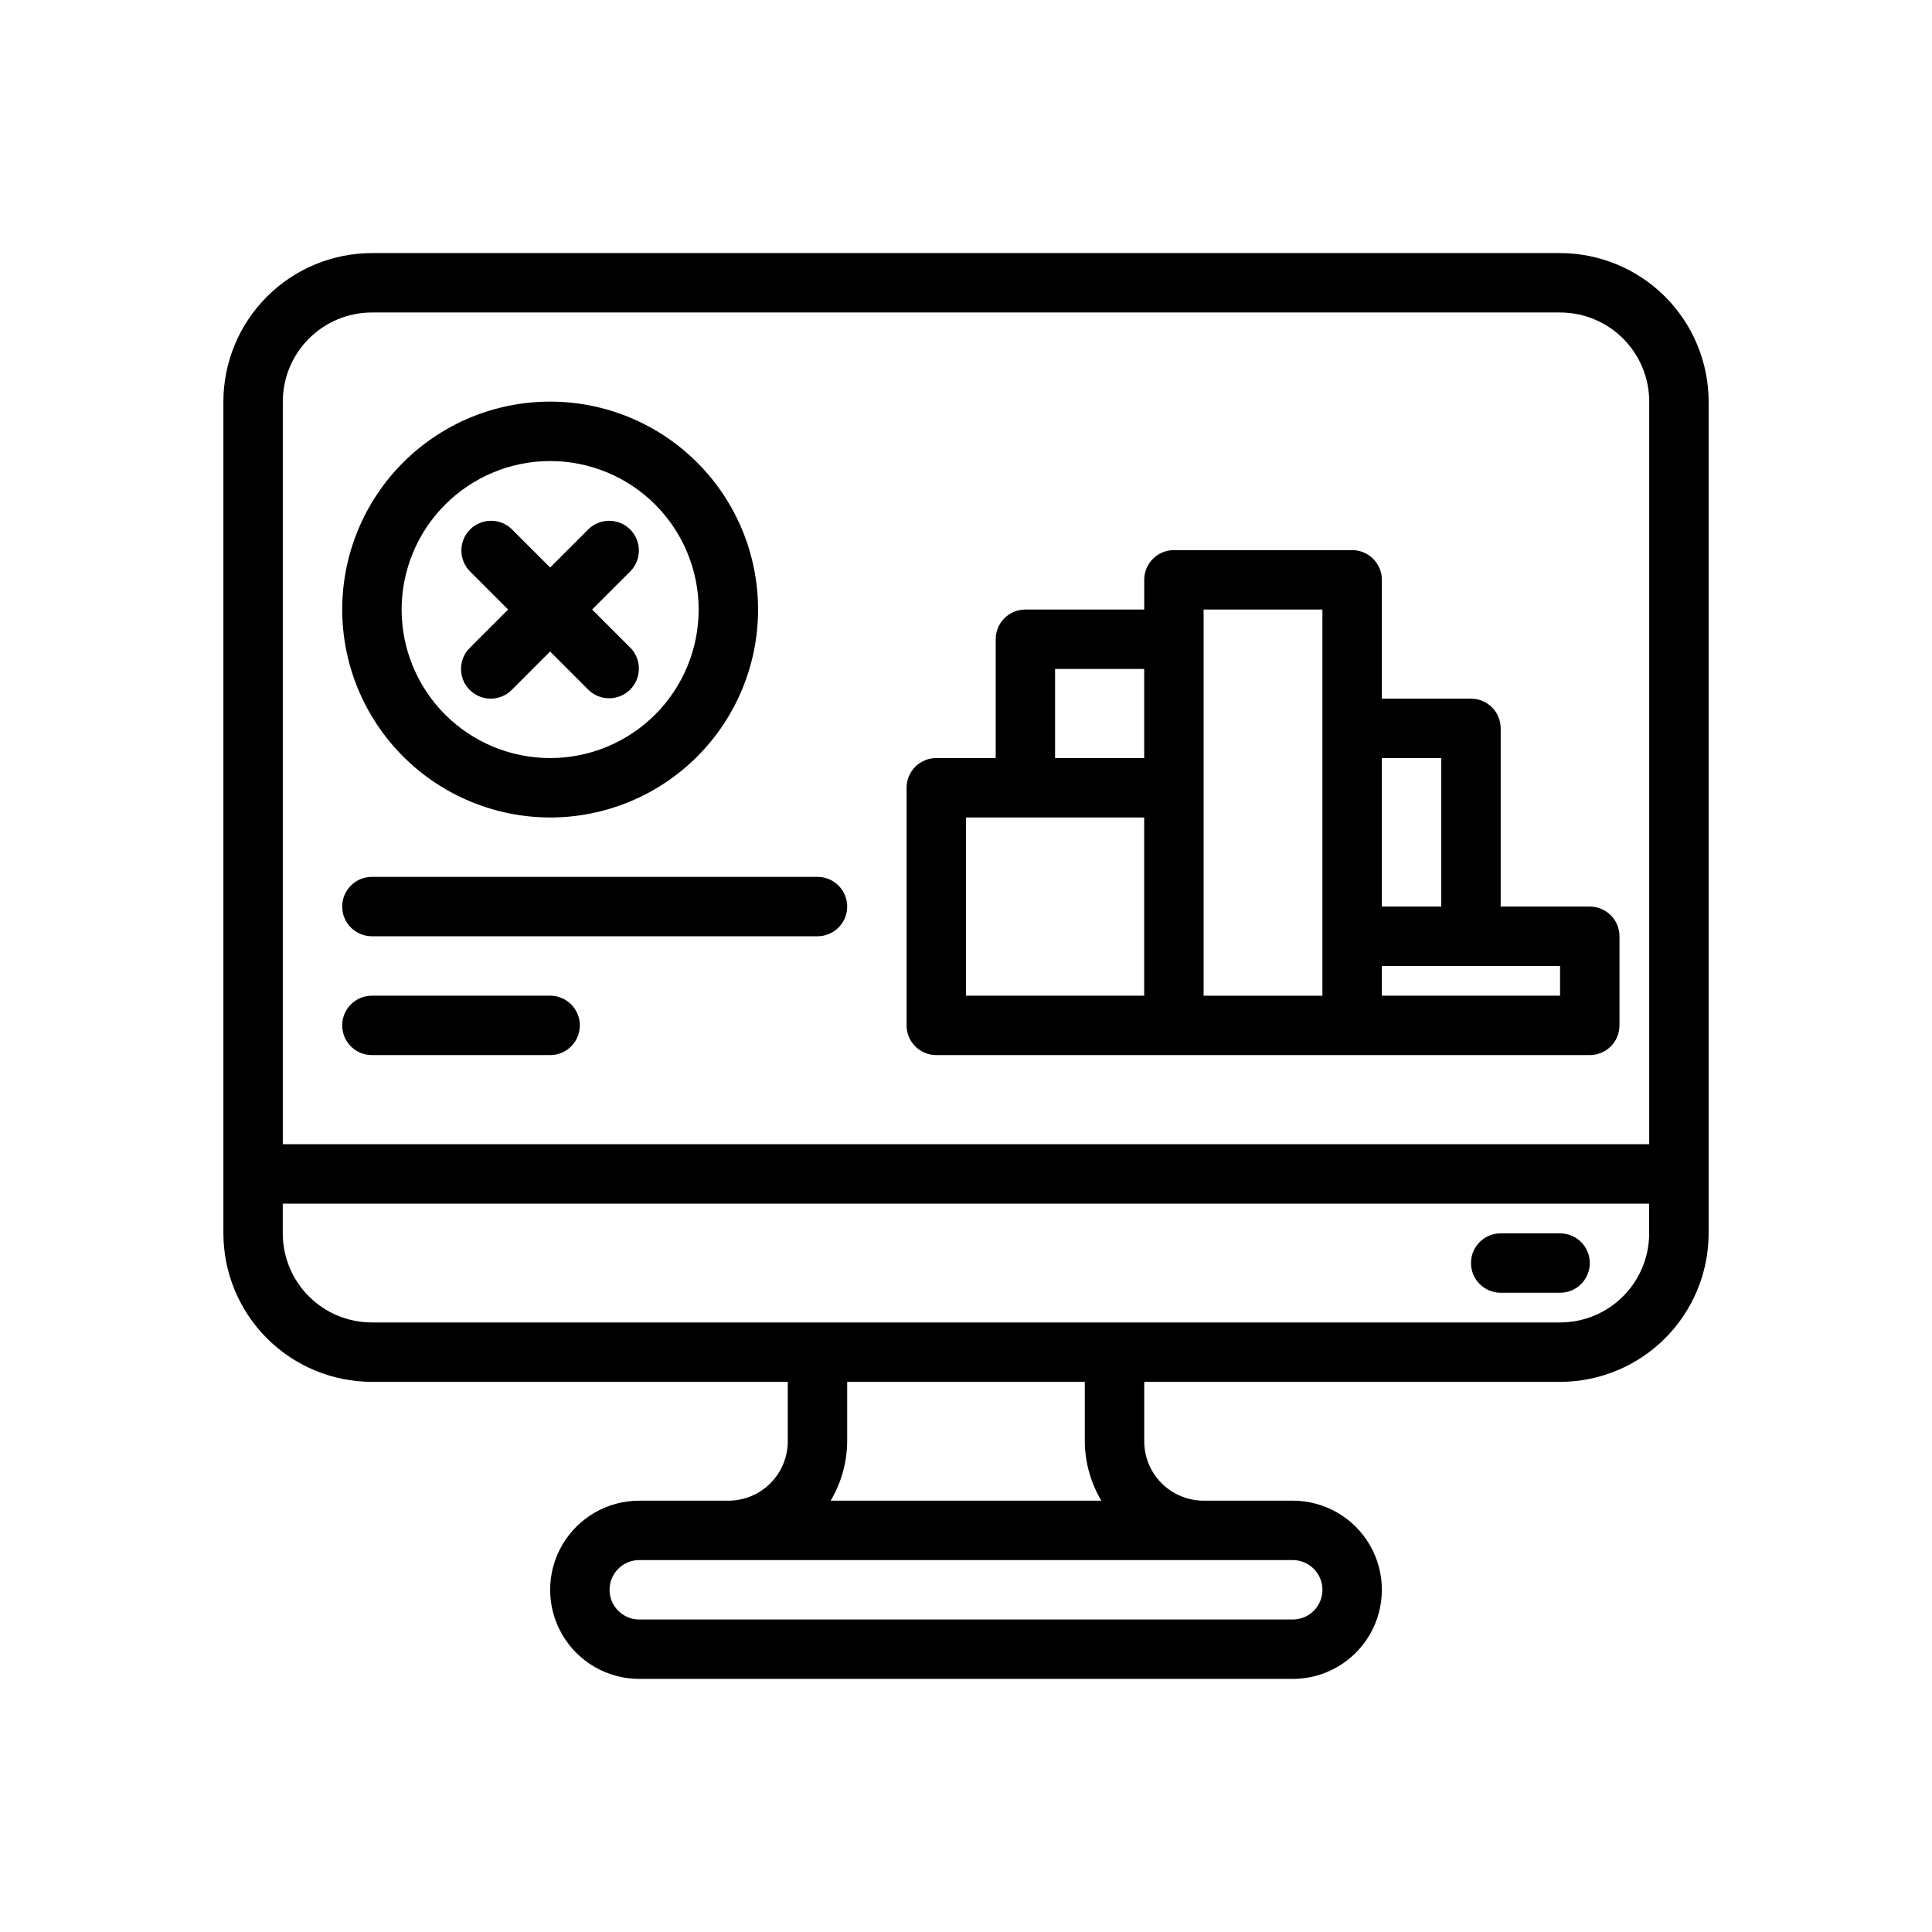<?xml version="1.0" encoding="UTF-8"?>
<!-- Uploaded to: ICON Repo, www.svgrepo.com, Generator: ICON Repo Mixer Tools -->
<svg fill="#000000" width="800px" height="800px" version="1.1" viewBox="144 144 512 512" xmlns="http://www.w3.org/2000/svg">
 <g>
  <path d="m557.44 211.07h-314.88c-10.438 0.012-20.441 4.164-27.82 11.543-7.379 7.379-11.527 17.383-11.539 27.816v220.42c0.012 10.434 4.16 20.438 11.539 27.816 7.379 7.379 17.383 11.531 27.82 11.543h110.21v15.742c0 4.176-1.656 8.184-4.609 11.133-2.953 2.953-6.957 4.613-11.133 4.613h-23.617c-8.438 0-16.234 4.5-20.453 11.809-4.219 7.305-4.219 16.309 0 23.613 4.219 7.309 12.016 11.809 20.453 11.809h173.18c8.438 0 16.234-4.5 20.453-11.809 4.219-7.305 4.219-16.309 0-23.613-4.219-7.309-12.016-11.809-20.453-11.809h-23.613c-4.176 0-8.184-1.66-11.133-4.613-2.953-2.949-4.613-6.957-4.613-11.133v-15.742h110.21c10.438-0.012 20.441-4.164 27.82-11.543 7.379-7.379 11.527-17.383 11.543-27.816v-220.42c-0.016-10.434-4.164-20.438-11.543-27.816-7.379-7.379-17.383-11.531-27.82-11.543zm-314.88 15.742h314.88c6.266 0 12.273 2.488 16.699 6.918 4.43 4.43 6.918 10.438 6.918 16.699v196.8h-362.11v-196.8c0-6.262 2.488-12.27 6.918-16.699 4.43-4.43 10.434-6.918 16.699-6.918zm251.9 338.5c0 2.086-0.828 4.09-2.305 5.566-1.477 1.477-3.477 2.305-5.566 2.305h-173.18c-4.348 0-7.871-3.523-7.871-7.871s3.523-7.875 7.871-7.875h173.18c2.09 0 4.09 0.832 5.566 2.309 1.477 1.477 2.305 3.477 2.305 5.566zm-58.598-23.617h-71.73c2.836-4.766 4.344-10.199 4.379-15.746v-15.742h62.977v15.742c0.031 5.547 1.543 10.98 4.375 15.746zm121.57-47.234h-314.88c-6.266 0-12.27-2.484-16.699-6.914s-6.918-10.438-6.918-16.699v-7.871h362.11v7.871c0 6.262-2.488 12.27-6.918 16.699-4.426 4.43-10.434 6.914-16.699 6.914z"/>
  <path d="m557.44 470.85h-15.742c-4.348 0-7.871 3.523-7.871 7.871s3.523 7.871 7.871 7.871h15.742c4.348 0 7.875-3.523 7.875-7.871s-3.527-7.871-7.875-7.871z"/>
  <path d="m289.79 360.64c14.617 0 28.633-5.805 38.965-16.137 10.336-10.336 16.141-24.352 16.141-38.965 0-14.617-5.805-28.633-16.141-38.965-10.332-10.336-24.348-16.141-38.965-16.141-14.613 0-28.629 5.805-38.965 16.141-10.332 10.332-16.137 24.348-16.137 38.965 0.016 14.609 5.824 28.613 16.156 38.945s24.336 16.141 38.945 16.156zm0-94.465v0.004c10.441 0 20.453 4.144 27.832 11.527 7.383 7.379 11.527 17.391 11.527 27.832 0 10.438-4.144 20.449-11.527 27.832-7.379 7.379-17.391 11.527-27.832 11.527-10.438 0-20.449-4.148-27.832-11.527-7.379-7.383-11.527-17.395-11.527-27.832 0.012-10.438 4.164-20.441 11.543-27.82s17.383-11.527 27.816-11.539z"/>
  <path d="m268.48 326.84c3.074 3.074 8.059 3.074 11.133 0l10.176-10.18 10.18 10.18c3.09 2.984 8 2.941 11.035-0.098 3.035-3.035 3.078-7.945 0.098-11.035l-10.18-10.176 10.18-10.18c2.981-3.09 2.938-8-0.098-11.035-3.035-3.035-7.945-3.078-11.035-0.094l-10.18 10.176-10.18-10.18 0.004 0.004c-3.09-2.984-8-2.941-11.035 0.094-3.039 3.035-3.082 7.945-0.098 11.035l10.18 10.18-10.18 10.18v-0.004c-3.074 3.074-3.074 8.059 0 11.133z"/>
  <path d="m242.56 392.12h118.08c4.348 0 7.875-3.523 7.875-7.871s-3.527-7.871-7.875-7.871h-118.08c-4.348 0-7.871 3.523-7.871 7.871s3.523 7.871 7.871 7.871z"/>
  <path d="m242.56 423.61h47.23c4.348 0 7.875-3.523 7.875-7.871 0-4.348-3.527-7.871-7.875-7.871h-47.23c-4.348 0-7.871 3.523-7.871 7.871 0 4.348 3.523 7.871 7.871 7.871z"/>
  <path d="m392.12 423.61h173.19c2.086 0 4.09-0.828 5.566-2.305 1.477-1.477 2.305-3.477 2.305-5.566v-23.617c0-2.086-0.828-4.09-2.305-5.566-1.477-1.477-3.481-2.305-5.566-2.305h-23.617v-47.23c0-2.09-0.828-4.09-2.305-5.566-1.477-1.477-3.481-2.309-5.566-2.309h-23.617v-31.484c0-2.09-0.828-4.094-2.305-5.566-1.477-1.477-3.481-2.309-5.566-2.309h-47.234c-4.348 0-7.871 3.527-7.871 7.875v7.871h-31.488c-4.348 0-7.871 3.523-7.871 7.871v31.488h-15.746c-4.348 0-7.871 3.523-7.871 7.871v62.977c0 2.09 0.828 4.09 2.305 5.566 1.477 1.477 3.481 2.305 5.566 2.305zm165.31-15.742h-47.23v-7.871h47.23zm-31.488-62.977v39.359h-15.742v-39.359zm-62.977-39.359h31.488v102.34h-31.484v-102.34zm-39.359 15.742h23.617v23.617h-23.617zm-23.617 39.359h47.23v47.23l-47.227 0.004z"/>
 </g>
</svg>